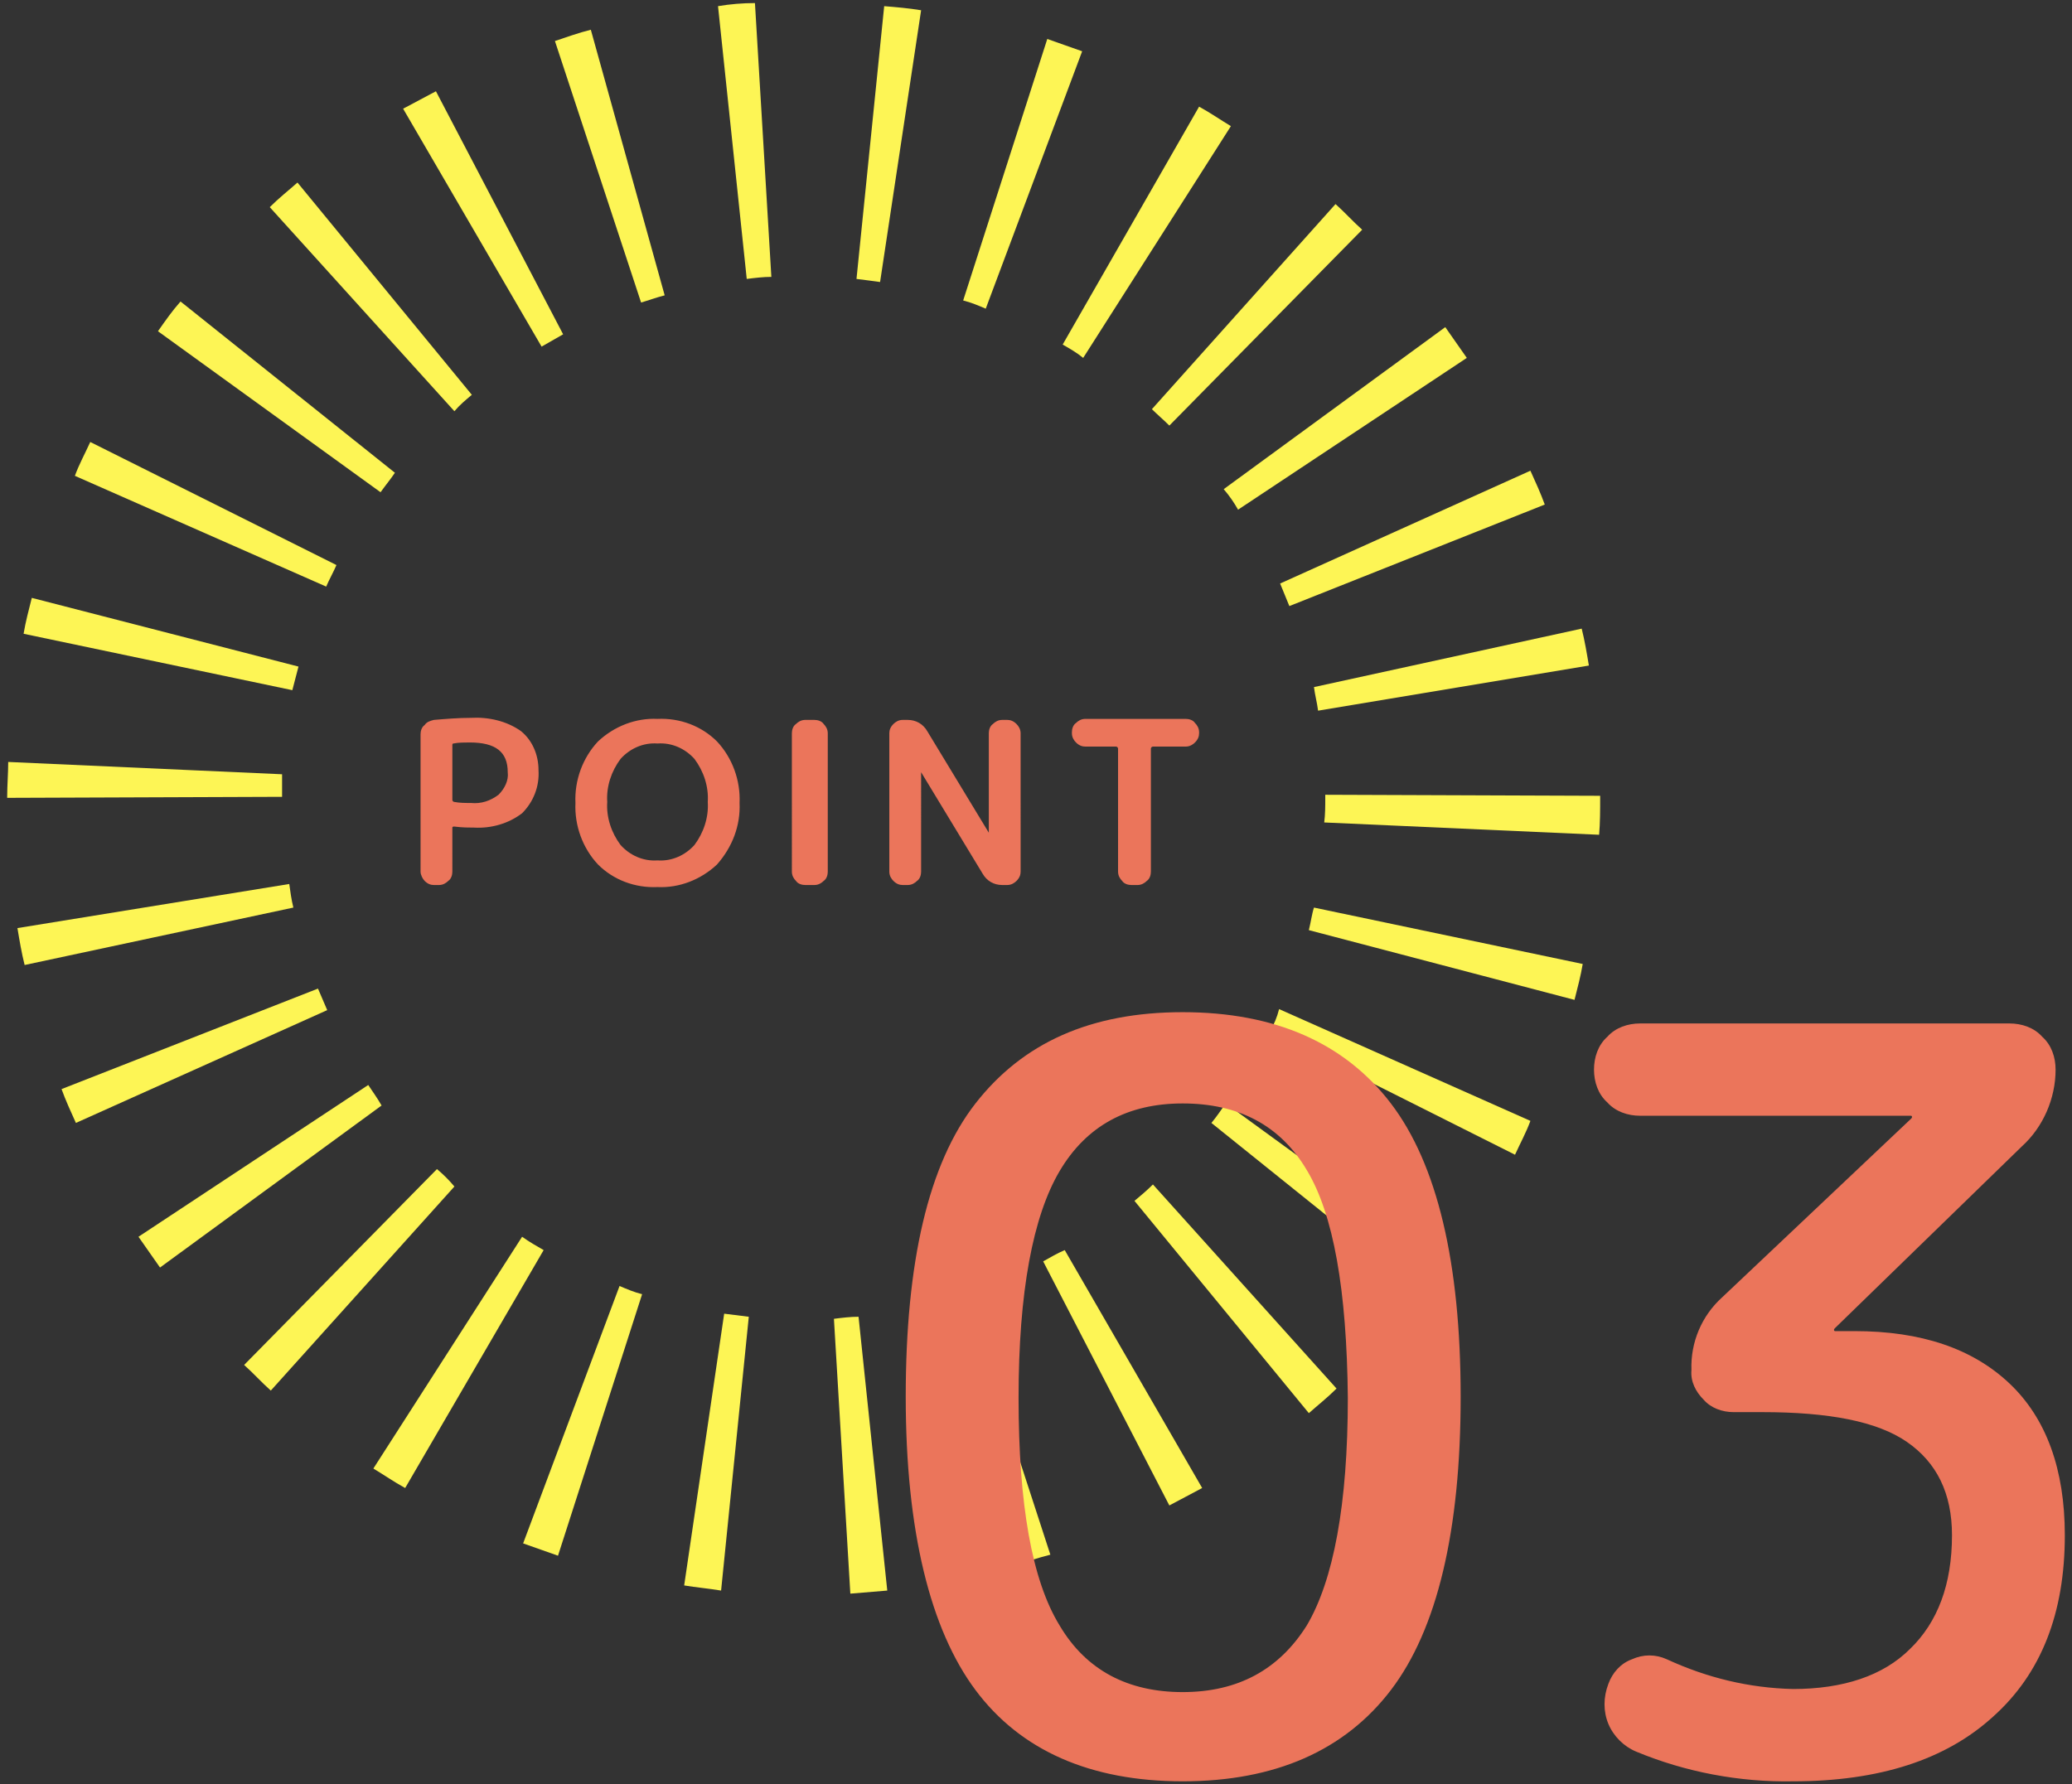 <svg version="1.1" id="layer" xmlns="http://www.w3.org/2000/svg" x="0" y="0" viewBox="0 0 202 174" width="202" height="174" xml:space="preserve"><rect x="0" y="0" width="202" height="174" fill="#333333" stroke="none"/><style>.st0{fill:#eb755b}.st1{fill:#fdf555}</style><path id="パス_965" class="st0" d="M44.1 72.7V78c0 .1.1.2.2.2.5.1 1.1.1 1.6.1 1 .1 1.9-.2 2.7-.8.6-.6 1-1.4.9-2.2 0-2-1.2-2.9-3.7-2.9-.5 0-1.1 0-1.6.1-.1 0-.1.1-.1.2zm-1.8 13.6c-.3 0-.6-.1-.9-.4-.2-.2-.4-.6-.4-.9V71.6c0-.3.1-.7.4-.9.2-.3.5-.4.9-.5 1.2-.1 2.4-.2 3.6-.2 1.7-.1 3.5.3 4.9 1.3 1.1.9 1.7 2.3 1.7 3.8.1 1.6-.5 3.1-1.6 4.2-1.3 1-3 1.5-4.7 1.4-.5 0-1.1 0-1.9-.1-.1 0-.2 0-.2.1V85c0 .3-.1.7-.4.9-.2.2-.5.4-.9.4h-.5zM67.7 74c-.9-1-2.2-1.6-3.6-1.5-1.4-.1-2.7.5-3.6 1.5-.9 1.2-1.4 2.7-1.3 4.2-.1 1.5.4 3 1.3 4.2.9 1 2.2 1.6 3.6 1.5 1.4.1 2.7-.5 3.6-1.5.9-1.2 1.4-2.7 1.3-4.2.1-1.5-.4-3-1.3-4.2zm2.2 10.3c-1.6 1.5-3.7 2.3-5.8 2.2-2.2.1-4.3-.7-5.8-2.2-1.5-1.6-2.3-3.8-2.2-6-.1-2.2.7-4.4 2.2-6 1.6-1.5 3.7-2.3 5.8-2.2 2.2-.1 4.3.7 5.8 2.2 1.5 1.6 2.3 3.8 2.2 6 .1 2.2-.7 4.3-2.2 6zm8.6 2c-.3 0-.7-.1-.9-.4-.2-.2-.4-.5-.4-.9V71.5c0-.3.1-.7.4-.9.2-.2.5-.4.9-.4h.9c.3 0 .7.1.9.4.2.2.4.5.4.9V85c0 .3-.1.7-.4.9-.2.2-.5.4-.9.4h-.9zm9.5 0c-.3 0-.6-.1-.9-.4-.2-.2-.4-.5-.4-.9V71.5c0-.3.1-.6.4-.9.2-.2.5-.4.9-.4h.5c.8 0 1.5.4 1.9 1.1l6 9.9v-9.7c0-.3.1-.7.4-.9.2-.2.5-.4.9-.4h.5c.3 0 .6.1.9.4.2.2.4.5.4.9V85c0 .3-.1.6-.4.9-.2.2-.5.4-.9.4h-.5c-.8 0-1.5-.4-1.9-1.1l-6-9.9V85c0 .3-.1.7-.4.9-.2.2-.5.4-.9.4H88zm17.8-13.5c-.3 0-.6-.1-.9-.4-.2-.2-.4-.5-.4-.9v-.1c0-.3.1-.7.4-.9.2-.2.5-.4.9-.4h9.8c.3 0 .7.1.9.4.2.2.4.5.4.9v.1c0 .3-.1.6-.4.9-.2.2-.5.4-.9.4h-3.2c-.1 0-.2.1-.2.2v12c0 .3-.1.7-.4.9-.2.2-.5.4-.9.4h-.6c-.3 0-.7-.1-.9-.4-.2-.2-.4-.5-.4-.9V73c0-.1-.1-.2-.2-.2h-3z"/><path id="パス_746" class="st1" d="M35.9 105.8l-22.4 14.8 2.1 3 21.6-15.8c-.4-.7-.9-1.4-1.3-2z"/><path id="パス_747" class="st1" d="M32.8 55.1l-24-12c-.5 1.1-1.1 2.2-1.5 3.3l24.5 10.8c.3-.7.7-1.4 1-2.1z"/><path id="パス_748" class="st1" d="M38.5 46.1L17.6 29.4c-.8.9-1.5 1.9-2.2 2.9L37.1 48c.5-.7 1-1.3 1.4-1.9z"/><path id="パス_749" class="st1" d="M46 38.5L29 17.8c-.9.8-1.8 1.5-2.7 2.4l18 19.9c.5-.6 1.1-1.1 1.7-1.6z"/><path id="パス_750" class="st1" d="M27.5 75.5L.8 74.3c0 1.1-.1 2.3-.1 3.4v.1l26.8-.1v-2.2z"/><path id="パス_751" class="st1" d="M31 96.4l-25 9.8c.4 1.1.9 2.2 1.4 3.3l24.5-11-.9-2.1z"/><path id="パス_752" class="st1" d="M28.2 86.2L1.7 90.5c.2 1.2.4 2.4.7 3.6l26.2-5.6c-.2-.8-.3-1.6-.4-2.3z"/><path id="パス_753" class="st1" d="M29.1 65l-26-6.7c-.3 1.2-.6 2.3-.8 3.5l26.2 5.5c.2-.8.4-1.5.6-2.3z"/><path id="パス_754" class="st1" d="M120.7 49.7L143 34.9l-2.1-3-21.6 15.8c.6.7 1 1.3 1.4 2z"/><path id="パス_755" class="st1" d="M125.7 59.1l24.9-9.9c-.4-1.1-.9-2.2-1.4-3.3l-24.4 11c.3.7.6 1.5.9 2.2z"/><path id="パス_756" class="st1" d="M128.5 69.3l26.4-4.4c-.2-1.2-.4-2.4-.7-3.6L128.1 67c.1.8.3 1.5.4 2.3z"/><path id="パス_757" class="st1" d="M114 41.5l18.8-19.1c-.9-.8-1.7-1.7-2.6-2.5l-17.9 20c.5.5 1.1 1 1.7 1.6z"/><path id="パス_758" class="st1" d="M54.9 32.6L42.5 8.9c-1.1.6-2.1 1.1-3.2 1.7l13.5 23.2 2.1-1.2z"/><path id="パス_759" class="st1" d="M105.5 5c-1.1-.4-2.3-.8-3.4-1.2l-8.2 25.5c.8.2 1.5.5 2.2.8L105.5 5z"/><path id="パス_760" class="st1" d="M105.6 34.9L120 12.3c-1-.6-2-1.3-3.1-1.9l-13.3 23.2c.7.4 1.4.8 2 1.3z"/><path id="パス_761" class="st1" d="M129.2 77.5v.3c0 .8 0 1.6-.1 2.4l26.8 1.2c.1-1.2.1-2.4.1-3.7v-.1l-26.8-.1z"/><path id="パス_762" class="st1" d="M101.7 123l12.3 23.8c1.1-.6 2.1-1.1 3.2-1.7l-13.4-23.2c-.7.3-1.4.7-2.1 1.1z"/><path id="パス_763" class="st1" d="M91.8 126.8l7.1 25.8c1.2-.3 2.3-.7 3.5-1l-8.3-25.5c-.7.3-1.5.5-2.3.7z"/><path id="パス_764" class="st1" d="M83.5 27.2c.8.1 1.6.2 2.3.3l4-26.5C88.6.8 87.4.7 86.2.6l-2.7 26.6z"/><path id="パス_765" class="st1" d="M110.6 117.1l17 20.7c.9-.8 1.8-1.5 2.7-2.4l-17.9-19.9c-.6.6-1.2 1.1-1.8 1.6z"/><path id="パス_766" class="st1" d="M127.6 90.7l25.9 6.8c.3-1.2.6-2.3.8-3.5l-26.2-5.5c-.2.6-.3 1.4-.5 2.2z"/><path id="パス_767" class="st1" d="M123.8 100.6l23.9 12c.5-1.1 1.1-2.2 1.5-3.3l-24.5-10.9c-.2.8-.5 1.5-.9 2.2z"/><path id="パス_768" class="st1" d="M42.6 114l-18.8 19.1c.9.8 1.7 1.7 2.6 2.5l17.9-19.9c-.5-.6-1.1-1.2-1.7-1.7z"/><path id="パス_769" class="st1" d="M118.1 109.5l20.9 16.8c.8-.9 1.5-1.9 2.2-2.9l-21.7-15.8c-.5.7-.9 1.3-1.4 1.9z"/><path id="パス_770" class="st1" d="M51 150.5c1.1.4 2.3.8 3.4 1.2l8.2-25.5c-.8-.2-1.5-.5-2.2-.8L51 150.5z"/><path id="パス_771" class="st1" d="M50.9 120.6l-14.5 22.6c1 .6 2 1.3 3.1 1.9L53 121.9c-.7-.4-1.4-.8-2.1-1.3z"/><path id="パス_772" class="st1" d="M54.1 4l8.4 25.5c.7-.2 1.5-.5 2.3-.7L57.6 2.9c-1.2.3-2.3.7-3.5 1.1z"/><path id="パス_773" class="st1" d="M81.3 128.6l1.6 26.8 3.6-.3-2.8-26.7c-.8 0-1.6.1-2.4.2z"/><path id="パス_774" class="st1" d="M70 .6l2.8 26.6c.8-.1 1.6-.2 2.4-.2L73.6.3c-1.2 0-2.4.1-3.6.3z"/><path id="パス_775" class="st1" d="M66.7 154.6c1.2.2 2.4.3 3.6.5l2.7-26.7-2.4-.3-3.9 26.5z"/><path id="パス_966" class="st0" d="M127.4 114.1c-2.6-4.4-6.7-6.5-12.1-6.5s-9.4 2.2-12 6.6-4 11.8-4 22.1c0 10.4 1.3 17.8 4 22.2 2.6 4.4 6.7 6.5 12 6.5 5.4 0 9.4-2.2 12.1-6.5 2.6-4.4 4-11.8 4-22.2-.1-10.5-1.4-17.9-4-22.2zm8.2 50.7c-4.5 5.9-11.3 8.9-20.3 8.9s-15.8-3-20.2-8.9-6.8-15.5-6.8-28.6 2.2-22.7 6.8-28.6 11.2-8.9 20.2-8.9 15.8 3 20.3 8.9 6.8 15.5 6.8 28.6-2.3 22.7-6.8 28.6zm61.5-53l-18.2 17.7c-.1.1-.1.1-.1.2 0 0 0 .1.1.1h1.9c6.5 0 11.5 1.7 15.1 5.1 3.6 3.4 5.4 8.4 5.4 14.8 0 7.6-2.3 13.5-7 17.7-4.6 4.2-11.1 6.3-19.5 6.3-5.2.1-10.5-.9-15.3-2.9-1.2-.5-2.2-1.5-2.7-2.7s-.5-2.6 0-3.9c.4-1.1 1.2-2 2.3-2.4 1.1-.5 2.3-.5 3.4 0 3.9 1.8 8 2.8 12.3 2.9 4.9 0 8.8-1.3 11.4-3.9 2.7-2.6 4.1-6.3 4.1-11.1 0-4.1-1.5-7.1-4.4-9.1s-7.6-2.9-14.1-2.9H169c-1.1 0-2.2-.4-2.9-1.2-.8-.8-1.3-1.8-1.2-2.9-.1-2.7 1-5.3 3-7.1l18.4-17.4c.1-.1.1-.1.1-.2 0 0 0-.1-.1-.1h-26.4c-1.2 0-2.4-.4-3.2-1.3-.9-.8-1.3-2-1.3-3.2s.4-2.4 1.3-3.2c.8-.9 2-1.3 3.2-1.3h36c1.2 0 2.4.4 3.2 1.3.9.8 1.3 2 1.3 3.2 0 2.8-1.2 5.6-3.3 7.5z"/></svg>